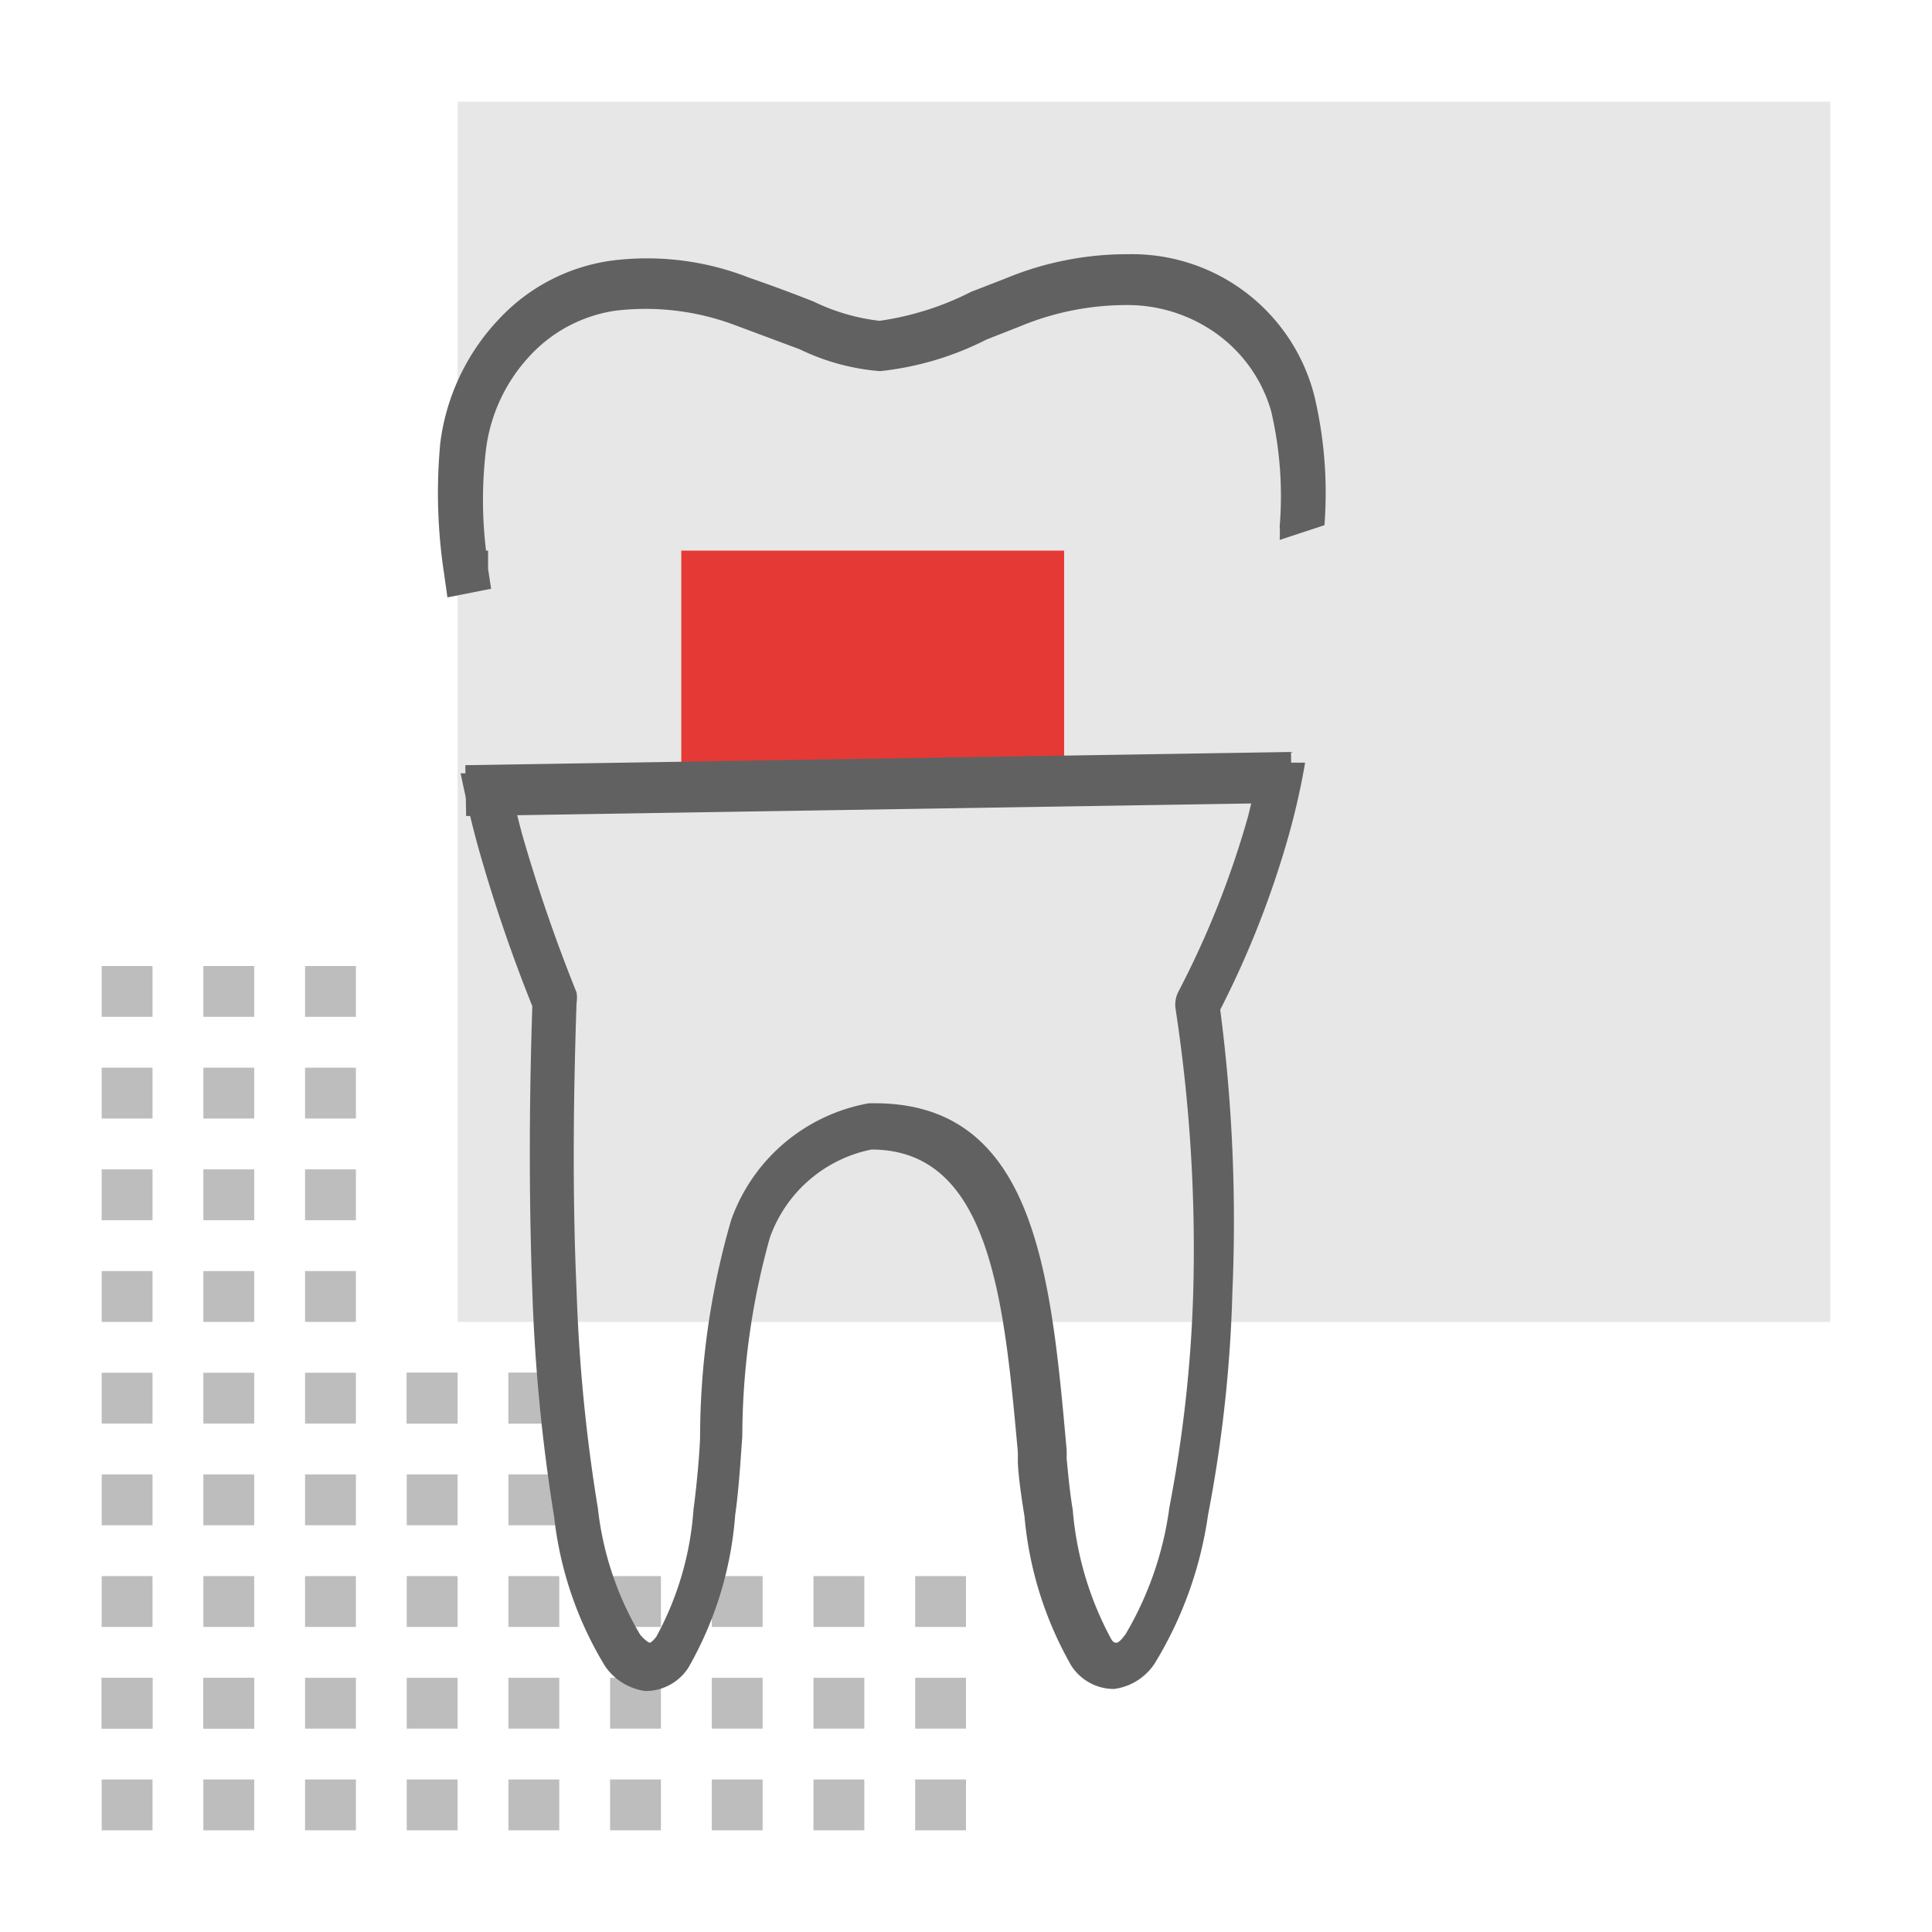 <svg id="Layer_1" data-name="Layer 1" xmlns="http://www.w3.org/2000/svg" viewBox="0 0 38 38"><defs><style>.cls-1,.cls-4{fill:#616161;}.cls-1{opacity:0.15;}.cls-2{fill:#bdbdbd;}.cls-3{fill:#e53935;}.cls-5{fill:none;stroke:#616161;stroke-miterlimit:10;}</style></defs><rect class="cls-1" x="9" y="2" width="27" height="24"/><rect class="cls-2" x="2" y="35" width="1" height="1" transform="translate(-33 38) rotate(-90)"/><rect class="cls-2" x="2" y="33" width="1" height="1" transform="translate(-31 36) rotate(-90)"/><rect class="cls-2" x="2" y="31" width="1" height="1" transform="translate(-29 34) rotate(-90)"/><rect class="cls-2" x="2" y="29" width="1" height="1" transform="translate(-27 32) rotate(-90)"/><rect class="cls-2" x="2" y="27" width="1" height="1" transform="translate(-25 30) rotate(-90)"/><rect class="cls-2" x="2" y="25" width="1" height="1" transform="translate(-23 28) rotate(-90)"/><rect class="cls-2" x="2" y="23" width="1" height="1" transform="translate(-21 26) rotate(-90)"/><rect class="cls-2" x="2" y="21" width="1" height="1" transform="translate(-19 24) rotate(-90)"/><rect class="cls-2" x="2" y="19" width="1" height="1" transform="translate(-17 22) rotate(-90)"/><rect class="cls-2" x="4" y="35" width="1" height="1" transform="translate(-31 40) rotate(-90)"/><rect class="cls-2" x="4" y="33" width="1" height="1" transform="translate(-29 38) rotate(-90)"/><rect class="cls-2" x="4" y="31" width="1" height="1" transform="translate(-27 36) rotate(-90)"/><rect class="cls-2" x="4" y="29" width="1" height="1" transform="translate(-25 34) rotate(-90)"/><rect class="cls-2" x="4" y="27" width="1" height="1" transform="translate(-23 32) rotate(-90)"/><rect class="cls-2" x="4" y="25" width="1" height="1" transform="translate(-21 30) rotate(-90)"/><rect class="cls-2" x="4" y="23" width="1" height="1" transform="translate(-19 28) rotate(-90)"/><rect class="cls-2" x="4" y="21" width="1" height="1" transform="translate(-17 26) rotate(-90)"/><rect class="cls-2" x="4" y="19" width="1" height="1" transform="translate(-15 24) rotate(-90)"/><rect class="cls-2" x="6" y="35" width="1" height="1" transform="translate(-29 42) rotate(-90)"/><rect class="cls-2" x="6" y="33" width="1" height="1" transform="translate(-27 40) rotate(-90)"/><rect class="cls-2" x="6" y="31" width="1" height="1" transform="translate(-25 38) rotate(-90)"/><rect class="cls-2" x="6" y="29" width="1" height="1" transform="translate(-23 36) rotate(-90)"/><rect class="cls-2" x="6" y="27" width="1" height="1" transform="translate(-21 34) rotate(-90)"/><rect class="cls-2" x="6" y="25" width="1" height="1" transform="translate(-19 32) rotate(-90)"/><rect class="cls-2" x="6" y="23" width="1" height="1" transform="translate(-17 30) rotate(-90)"/><rect class="cls-2" x="6" y="21" width="1" height="1" transform="translate(-15 28) rotate(-90)"/><rect class="cls-2" x="6" y="19" width="1" height="1" transform="translate(-13 26) rotate(-90)"/><rect class="cls-2" x="8" y="31" width="1" height="1"/><rect class="cls-2" x="10" y="31" width="1" height="1"/><rect class="cls-2" x="12" y="31" width="1" height="1"/><rect class="cls-2" x="14" y="31" width="1" height="1"/><rect class="cls-2" x="16" y="31" width="1" height="1"/><rect class="cls-2" x="18" y="31" width="1" height="1"/><rect class="cls-2" x="2" y="33" width="1" height="1"/><rect class="cls-2" x="4" y="33" width="1" height="1"/><rect class="cls-2" x="8" y="33" width="1" height="1"/><rect class="cls-2" x="10" y="33" width="1" height="1"/><rect class="cls-2" x="12" y="33" width="1" height="1"/><rect class="cls-2" x="14" y="33" width="1" height="1"/><rect class="cls-2" x="16" y="33" width="1" height="1"/><rect class="cls-2" x="18" y="33" width="1" height="1"/><rect class="cls-2" x="8" y="35" width="1" height="1"/><rect class="cls-2" x="10" y="35" width="1" height="1"/><rect class="cls-2" x="12" y="35" width="1" height="1"/><rect class="cls-2" x="14" y="35" width="1" height="1"/><rect class="cls-2" x="16" y="35" width="1" height="1"/><rect class="cls-2" x="18" y="35" width="1" height="1"/><rect class="cls-2" x="8" y="29" width="1" height="1" transform="translate(-21 38) rotate(-90)"/><rect class="cls-2" x="8" y="27" width="1" height="1" transform="translate(-19 36) rotate(-90)"/><rect class="cls-2" x="10" y="29" width="1" height="1" transform="translate(-19 40) rotate(-90)"/><rect class="cls-2" x="10" y="27" width="1" height="1" transform="translate(-17 38) rotate(-90)"/><rect class="cls-2" x="8" y="27" width="1" height="1"/><rect class="cls-2" x="10" y="27" width="1" height="1"/><rect class="cls-3" x="13.4" y="10.83" width="7.53" height="4.72"/><path class="cls-4" d="M9.56,10.83a8.3,8.3,0,0,1,0-2A3.3,3.3,0,0,1,10.42,7a2.86,2.86,0,0,1,1.69-.89,5,5,0,0,1,2.36.29l1.26.47a4.42,4.42,0,0,0,1.58.43,6,6,0,0,0,2.09-.62l.66-.26A5.46,5.46,0,0,1,22.17,6a3,3,0,0,1,1.62.47A2.84,2.84,0,0,1,25,8.08a7.31,7.31,0,0,1,.17,2.27l.52,0-.52,0v0a2.45,2.45,0,0,1,0,.27l.88-.29a8.26,8.26,0,0,0-.2-2.55A3.7,3.7,0,0,0,22.19,5a6.24,6.24,0,0,0-2.42.48l-.67.26a5.73,5.73,0,0,1-1.8.57A4,4,0,0,1,16,5.93c-.33-.13-.75-.29-1.27-.47A5.49,5.49,0,0,0,12,5.13,3.72,3.72,0,0,0,9.82,6.27,4.33,4.33,0,0,0,8.66,8.71a10.54,10.54,0,0,0,.08,2.61l.06.43.86-.17-.06-.39c0-.12,0-.24,0-.36H8.69"/><path class="cls-4" d="M25.67,15h-.88q-.11.52-.24,1.05a18,18,0,0,1-1.37,3.45.56.56,0,0,0-.06.33,31.3,31.3,0,0,1,.35,5.57A26.44,26.44,0,0,1,23,29.65a6.6,6.6,0,0,1-.86,2.49c-.08.11-.14.17-.18.17s-.07,0-.13-.12a6.44,6.44,0,0,1-.73-2.49c-.07-.42-.1-.83-.12-1v-.06h0v-.12c-.31-3.45-.61-6.84-3.8-6.82h-.09A3.53,3.53,0,0,0,14.38,24a15.38,15.38,0,0,0-.61,4.23h0c0,.22-.06.95-.13,1.46a6.1,6.1,0,0,1-.73,2.5c-.06.08-.11.12-.13.12s-.11-.06-.19-.16a6.22,6.22,0,0,1-.83-2.48,33.12,33.12,0,0,1-.42-4.3q-.11-2.43,0-5.64a.66.66,0,0,0,0-.21,31.79,31.79,0,0,1-1.07-3.11c-.08-.3-.15-.59-.22-.88,0-.11,0-.21-.07-.32l-.74,0H9.06c.1.49.22,1,.35,1.47a30.83,30.83,0,0,0,1.06,3.11c-.07,2.12-.06,4,0,5.61a35.05,35.05,0,0,0,.43,4.44,7.15,7.15,0,0,0,1,2.93,1.15,1.15,0,0,0,.79.49,1,1,0,0,0,.85-.46,7.1,7.1,0,0,0,.92-3c.08-.55.12-1.31.14-1.54h0a14.66,14.66,0,0,1,.54-3.91,2.68,2.68,0,0,1,2-1.74c2.35,0,2.61,3,2.88,5.95v.17c0,.21.06.67.13,1.09a7.18,7.18,0,0,0,.92,2.94,1,1,0,0,0,.84.46,1.13,1.13,0,0,0,.8-.5,7.65,7.65,0,0,0,1.05-2.92,26.86,26.86,0,0,0,.48-4.4A32.15,32.15,0,0,0,24,19.86a18.63,18.63,0,0,0,1.37-3.51C25.49,15.91,25.59,15.47,25.67,15Z"/><line class="cls-5" x1="9.16" y1="15.55" x2="25.4" y2="15.29"/></svg>